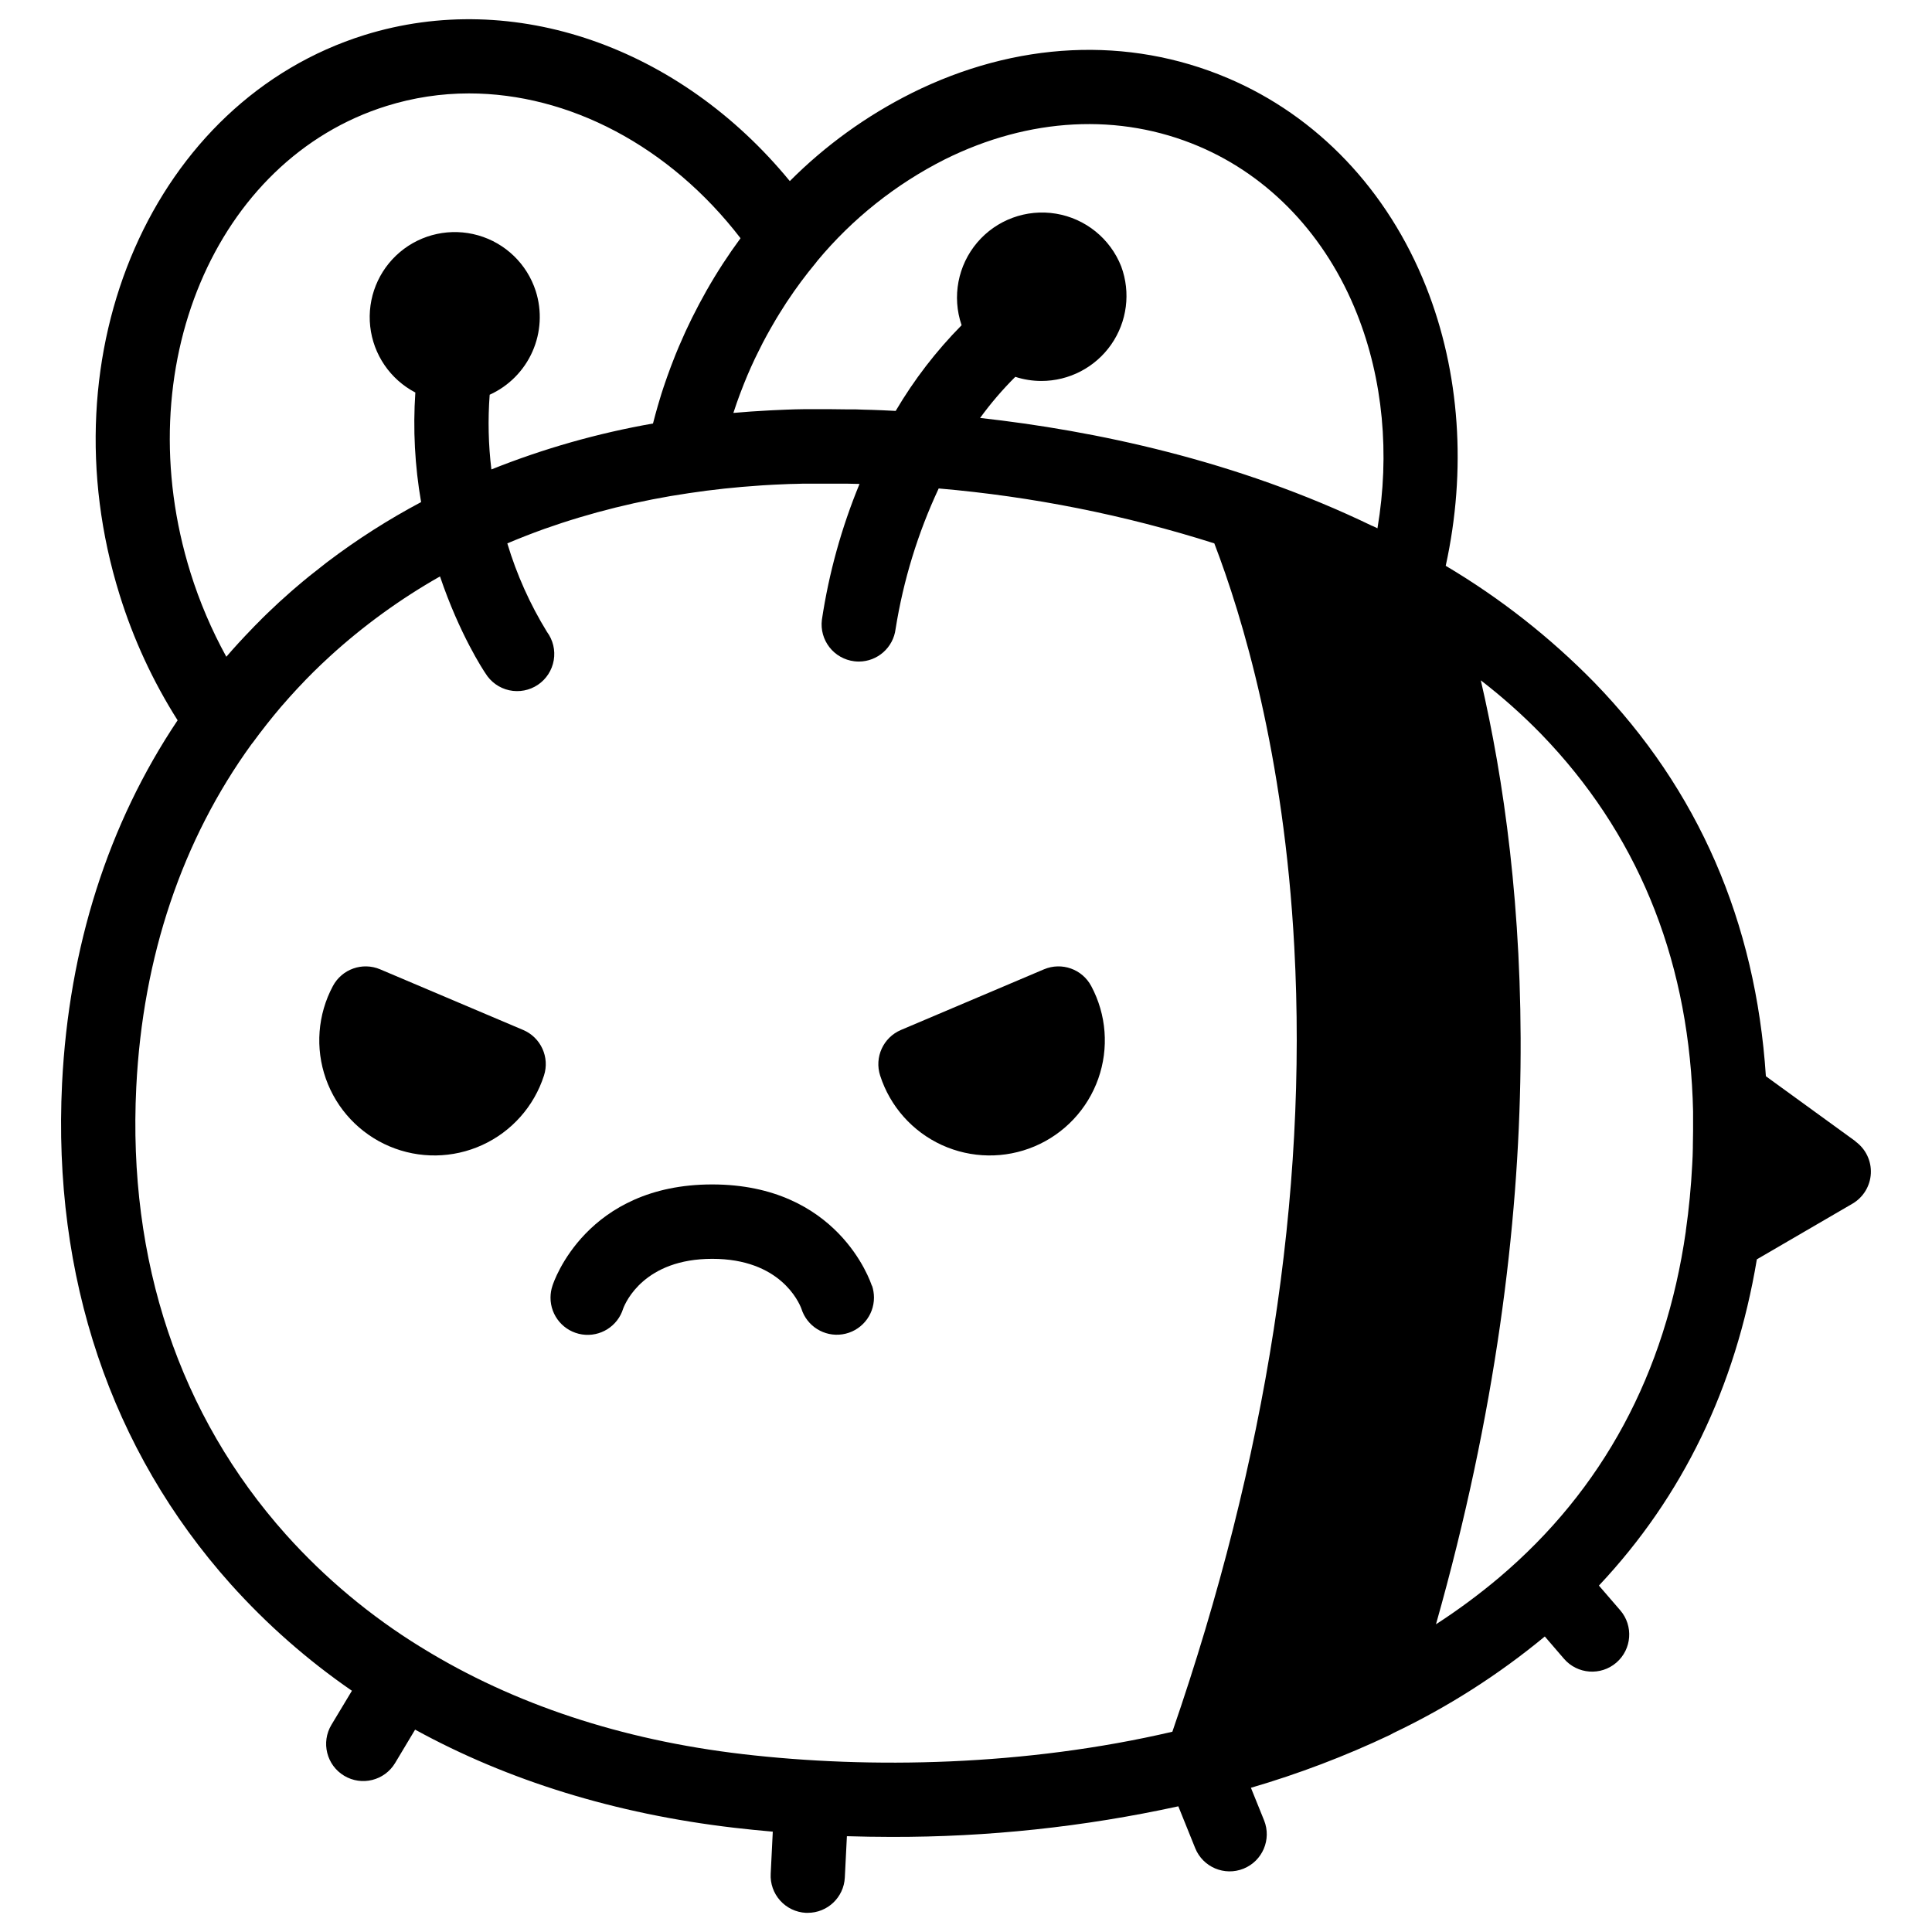 <?xml version="1.0" encoding="UTF-8"?>
<!-- Uploaded to: ICON Repo, www.svgrepo.com, Generator: ICON Repo Mixer Tools -->
<svg fill="#000000" width="800px" height="800px" version="1.1" viewBox="144 144 512 512" xmlns="http://www.w3.org/2000/svg">
 <g>
  <path d="m635.75 446.47-23.773-17.258c-2.695-40.926-17.918-75.945-45.41-104.3-11.742-11.996-25-22.406-39.438-30.969 5.559-25.328 3.789-51.316-5.207-73.969-10.156-25.586-28.832-45.215-52.586-55.293-26.363-11.188-56.09-9.77-83.75 3.996l0.004 0.004c-11.949 5.977-22.852 13.848-32.285 23.309-29.176-35.559-73.102-51.039-112.72-38.707-55.832 17.445-84.949 83.945-64.895 148.32 3.637 11.723 8.809 22.914 15.379 33.281-18.363 27.395-28.82 60.023-30.621 96.234-2.519 51.285 12.91 97.18 44.711 132.72 9.551 10.641 20.324 20.117 32.102 28.23l-5.422 9.012c-2.805 4.66-1.297 10.707 3.359 13.508 4.656 2.801 10.703 1.297 13.504-3.363l5.305-8.855c24.602 13.5 53.066 22.328 84.488 25.996 3.367 0.395 6.809 0.738 10.301 1.043l-0.551 11.129v0.004c-0.148 2.609 0.75 5.176 2.5 7.121 1.746 1.949 4.195 3.121 6.809 3.258h0.492c5.246 0.008 9.578-4.106 9.84-9.348l0.551-10.961c3.856 0.117 7.758 0.18 11.699 0.188 25.598 0.066 51.125-2.652 76.133-8.109l4.469 11.078v0.004c2.035 5.039 7.769 7.477 12.812 5.441 5.039-2.035 7.477-7.773 5.441-12.812l-3.484-8.621c12.641-3.691 24.969-8.379 36.871-14.02 0.305-0.148 0.605-0.312 0.895-0.492 14.375-6.844 27.852-15.438 40.117-25.586l5.078 5.902c3.547 4.117 9.762 4.578 13.879 1.031 4.117-3.551 4.578-9.766 1.027-13.879l-5.648-6.543c22.18-23.578 36.184-52.508 41.859-86.457l25.348-14.758c2.867-1.68 4.695-4.691 4.859-8.008s-1.355-6.492-4.043-8.445zm-241.39-260.22c22.414-11.148 46.316-12.387 67.297-3.492 18.875 8 33.789 23.781 41.977 44.438 6.887 17.348 8.727 37.137 5.41 56.805-0.422-0.215-0.855-0.402-1.277-0.609h-0.07c-36.164-17.496-73.93-25.297-103.96-28.633l0.004-0.004c2.816-3.871 5.934-7.512 9.328-10.891 2.223 0.723 4.547 1.09 6.887 1.094 7.379 0.008 14.297-3.594 18.52-9.648 4.223-6.051 5.215-13.789 2.656-20.711-2.906-7.375-9.473-12.684-17.297-13.977-7.82-1.293-15.746 1.617-20.875 7.664-5.125 6.051-6.699 14.348-4.141 21.852v0.07-0.004c-6.731 6.816-12.594 14.438-17.453 22.691l-3.602-0.176-2.609-0.098c-1.465 0-2.894-0.098-4.269-0.129h-1.969l-4.981-0.059h-1.328-5.434c-1.664 0-3.246 0.078-4.871 0.129l-3.551 0.156-1.133 0.059c-3.121 0.156-6.199 0.383-9.258 0.648 0-0.129 0.09-0.266 0.129-0.402 0.48-1.457 0.984-2.953 1.516-4.348l0.266-0.699c0.57-1.504 1.16-3 1.789-4.488 0.629-1.484 1.289-2.953 1.969-4.387 0.254-0.543 0.523-1.074 0.789-1.605 0.434-0.875 0.855-1.75 1.309-2.617 0.355-0.688 0.727-1.367 1.094-2.047 0.363-0.68 0.727-1.328 1.102-1.969 0.375-0.641 0.914-1.586 1.379-2.371l0.855-1.398c0.57-0.926 1.152-1.852 1.75-2.766l0.375-0.562v0.004c2.312-3.496 4.816-6.863 7.496-10.086 0.148-0.176 0.277-0.355 0.402-0.531 9.297-11.191 20.797-20.348 33.781-26.902zm-199.88 109.51c-16.867-54.031 6.492-109.52 52.012-123.69 7.055-2.199 14.398-3.316 21.789-3.316 26.43 0 53.137 13.902 71.969 38.375-3.254 4.414-6.246 9.012-8.953 13.777l-0.059 0.098c-1.312 2.32-2.566 4.688-3.769 7.094-0.098 0.188-0.188 0.375-0.277 0.57-0.461 0.984-0.926 1.898-1.367 2.856l-0.395 0.867c-0.523 1.141-1.031 2.293-1.523 3.453-0.629 1.477-1.219 2.953-1.789 4.457l-0.414 1.082c-0.559 1.496-1.094 3-1.613 4.516 0 0.07 0 0.148-0.078 0.227-0.48 1.457-0.984 2.953-1.379 4.387l-0.324 1.094c-0.441 1.535-0.867 3.078-1.258 4.625h-0.004c-14.656 2.57-29.008 6.648-42.824 12.172-0.801-6.566-0.949-13.199-0.453-19.797 5.051-2.293 9.082-6.359 11.328-11.426 2.25-5.066 2.562-10.785 0.875-16.066-2.309-7.148-8.023-12.68-15.246-14.746-7.223-2.066-15-0.402-20.742 4.438-5.742 4.844-8.695 12.227-7.875 19.695 0.82 7.465 5.305 14.035 11.961 17.516-0.652 9.707-0.141 19.453 1.527 29.039-8.664 4.598-16.941 9.879-24.758 15.801l-0.48 0.363-2.488 1.969-1.895 1.488-1.75 1.438-2.547 2.164-0.828 0.727c-0.809 0.707-1.594 1.418-2.383 2.137l-0.402 0.355-0.441 0.414c-0.758 0.699-1.504 1.406-2.242 2.117l-0.887 0.848c-0.68 0.648-1.34 1.32-1.969 1.969-0.344 0.355-0.707 0.699-1.055 1.055l-0.797 0.836c-2.316 2.383-4.551 4.816-6.699 7.312v-0.012c-3.902-7.09-7.082-14.551-9.496-22.277zm146.27 313.09c-32.09-3.75-60.703-13.273-84.684-28.016l-0.422-0.277c-0.09-0.059-0.188-0.098-0.277-0.148l0.004 0.004c-13.215-8.148-25.191-18.152-35.562-29.707-28.25-31.598-41.988-72.609-39.695-118.61 1.711-34.613 12.184-65.551 30.562-90.91 0.098-0.117 0.195-0.227 0.285-0.344 2.402-3.281 4.91-6.461 7.527-9.543l0.641-0.727c0.551-0.629 1.102-1.27 1.664-1.891l1.859-2.035c0.148-0.156 0.285-0.316 0.434-0.461 2.625-2.82 5.383-5.551 8.277-8.188l-0.004-0.004c8.922-8.152 18.734-15.273 29.246-21.234 5.176 15.312 11.492 24.867 12.035 25.664v-0.004c1.395 2.301 3.672 3.93 6.297 4.508 2.629 0.574 5.379 0.051 7.609-1.449 2.231-1.504 3.75-3.856 4.203-6.508s-0.199-5.371-1.805-7.531c-4.5-7.324-8.027-15.203-10.5-23.438 3.176-1.344 6.414-2.609 9.711-3.797v-0.004c12.477-4.414 25.352-7.602 38.445-9.512 6.129-0.926 12.41-1.594 18.766-2.016l0.828-0.059 2.953-0.168 1.789-0.078 2.281-0.098c1.172 0 2.352-0.07 3.531-0.09h11.758l3.277 0.07 0.004-0.004c-4.773 11.559-8.125 23.656-9.98 36.023-0.32 2.594 0.406 5.203 2.012 7.262 1.609 2.059 3.969 3.394 6.559 3.711 0.402 0.051 0.809 0.078 1.211 0.078 4.965-0.008 9.145-3.711 9.754-8.641 2.051-12.883 5.894-25.418 11.422-37.234 24.812 2.137 49.309 7.019 73.043 14.555 7.398 19.297 18.469 55.824 21.195 107 3.523 65.516-7.301 135.47-32.316 207.93-38.945 9.082-79.996 9.891-113.94 5.922zm183.81-34.441c31.734-112.18 24.02-197.88 11.867-250.12v0.004c5.66 4.363 11.008 9.121 16 14.238 25.121 25.949 38.582 58.371 40.148 96.57 0.051 1.133 0.078 2.281 0.109 3.426v0.797 3.938 0.453c0 1.312-0.02 2.625-0.059 3.938v0.492c0 1.477-0.098 2.953-0.168 4.43-0.297 5.902-0.867 11.809-1.703 17.664v-0.008c0.004 0.039 0.004 0.078 0 0.117-5.402 37.656-21.992 68.457-49.457 91.711-5.312 4.477-10.902 8.617-16.738 12.387z"/>
  <path d="m282.64 416.95-37.902-16.07c-4.699-1.988-10.137-0.055-12.527 4.449-4.035 7.555-4.711 16.457-1.859 24.531 2.852 8.078 8.969 14.582 16.852 17.926 7.887 3.344 16.812 3.219 24.602-0.344 7.789-3.562 13.723-10.238 16.348-18.391 1.578-4.852-0.812-10.105-5.512-12.102z"/>
  <path d="m420.66 400.88-37.895 16.07c-4.699 1.996-7.09 7.25-5.512 12.102 2.625 8.152 8.559 14.828 16.344 18.391 7.789 3.562 16.719 3.688 24.602 0.344 7.887-3.344 14.004-9.848 16.855-17.926 2.852-8.074 2.176-16.977-1.859-24.531-2.394-4.512-7.836-6.441-12.535-4.449z"/>
  <path d="m375.04 484.72c-0.355-1.094-8.992-26.832-42.312-26.832-33.316 0-41.977 25.742-42.312 26.832-0.344 1.008-0.52 2.062-0.523 3.129-0.031 4.883 3.523 9.051 8.352 9.793 4.824 0.738 9.465-2.172 10.898-6.844 0.68-1.801 5.676-13.195 23.617-13.195 17.938 0 22.926 11.395 23.617 13.195h-0.004c1.445 4.652 6.074 7.547 10.891 6.809 4.812-0.738 8.363-4.887 8.348-9.758-0.004-1.066-0.176-2.121-0.512-3.129z"/>
 </g>
</svg>